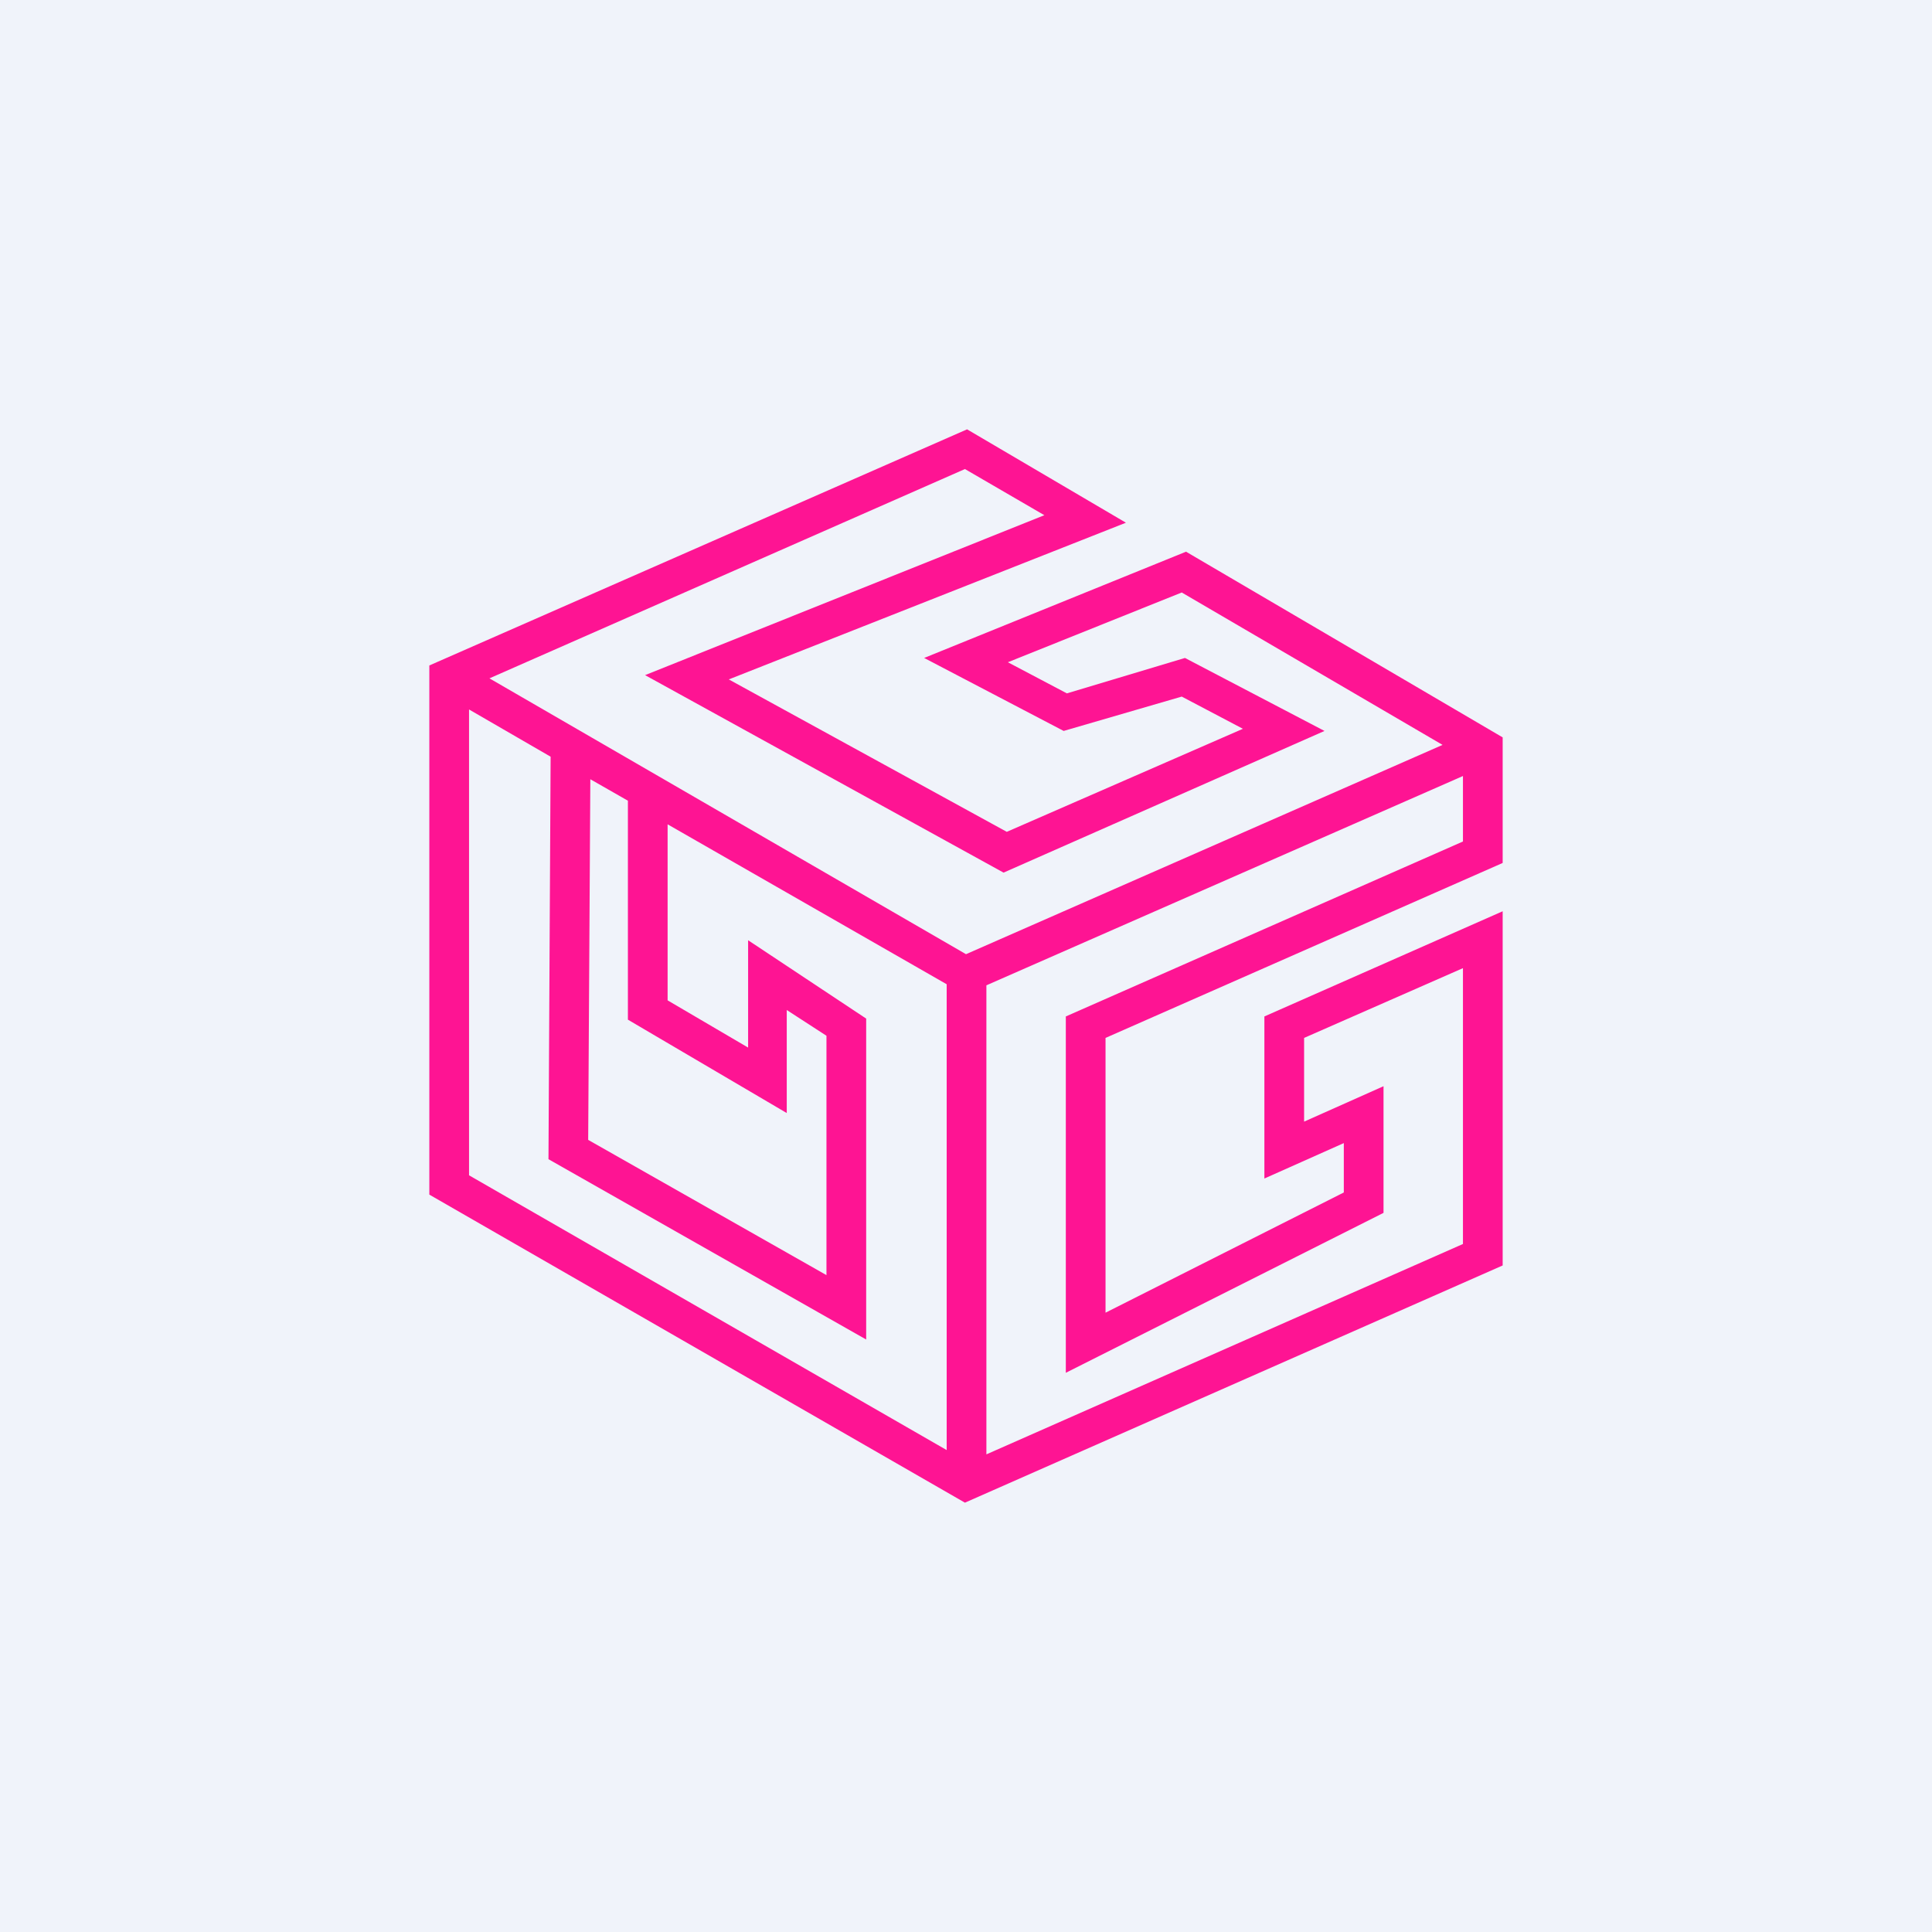 <!-- by TradingView --><svg width="18" height="18" viewBox="0 0 18 18" xmlns="http://www.w3.org/2000/svg"><path fill="#F0F3FA" d="M0 0h18v18H0z"/><path fill-rule="evenodd" d="m9.01 4 1.48.87-3.7 1.46 2.59 1.42 2.2-.96-.57-.3-1.1.32-1.3-.68 2.44-.99L14 6.87v1.17l-3.7 1.63v2.56l2.22-1.12v-.46l-.74.33V9.47L14 8.49v3.3L8.99 14 4 11.13V6.2L9.01 4ZM4.37 6.61l.76.44-.02 3.75 2.96 1.68V9.49l-1.1-.73v1l-.75-.44V7.68l2.6 1.49v4.34l-4.45-2.56V6.61Zm4.82 6.94 4.44-1.96V9.02l-1.48.65v.78l.74-.33v1.18l-2.96 1.49V9.47l3.7-1.63v-.61L9.19 9.18v4.37ZM9 8.89l4.44-1.95-2.43-1.42-1.62.65.55.29 1.1-.33 1.3.68-2.99 1.32-3.34-1.84L9.73 4.8l-.74-.43-4.43 1.95L9 8.89ZM5.85 7.46l-.35-.2-.02 3.36 2.22 1.26V9.65l-.37-.24v.96L5.85 9.5V7.46Z" fill="#FE1493"/></svg>